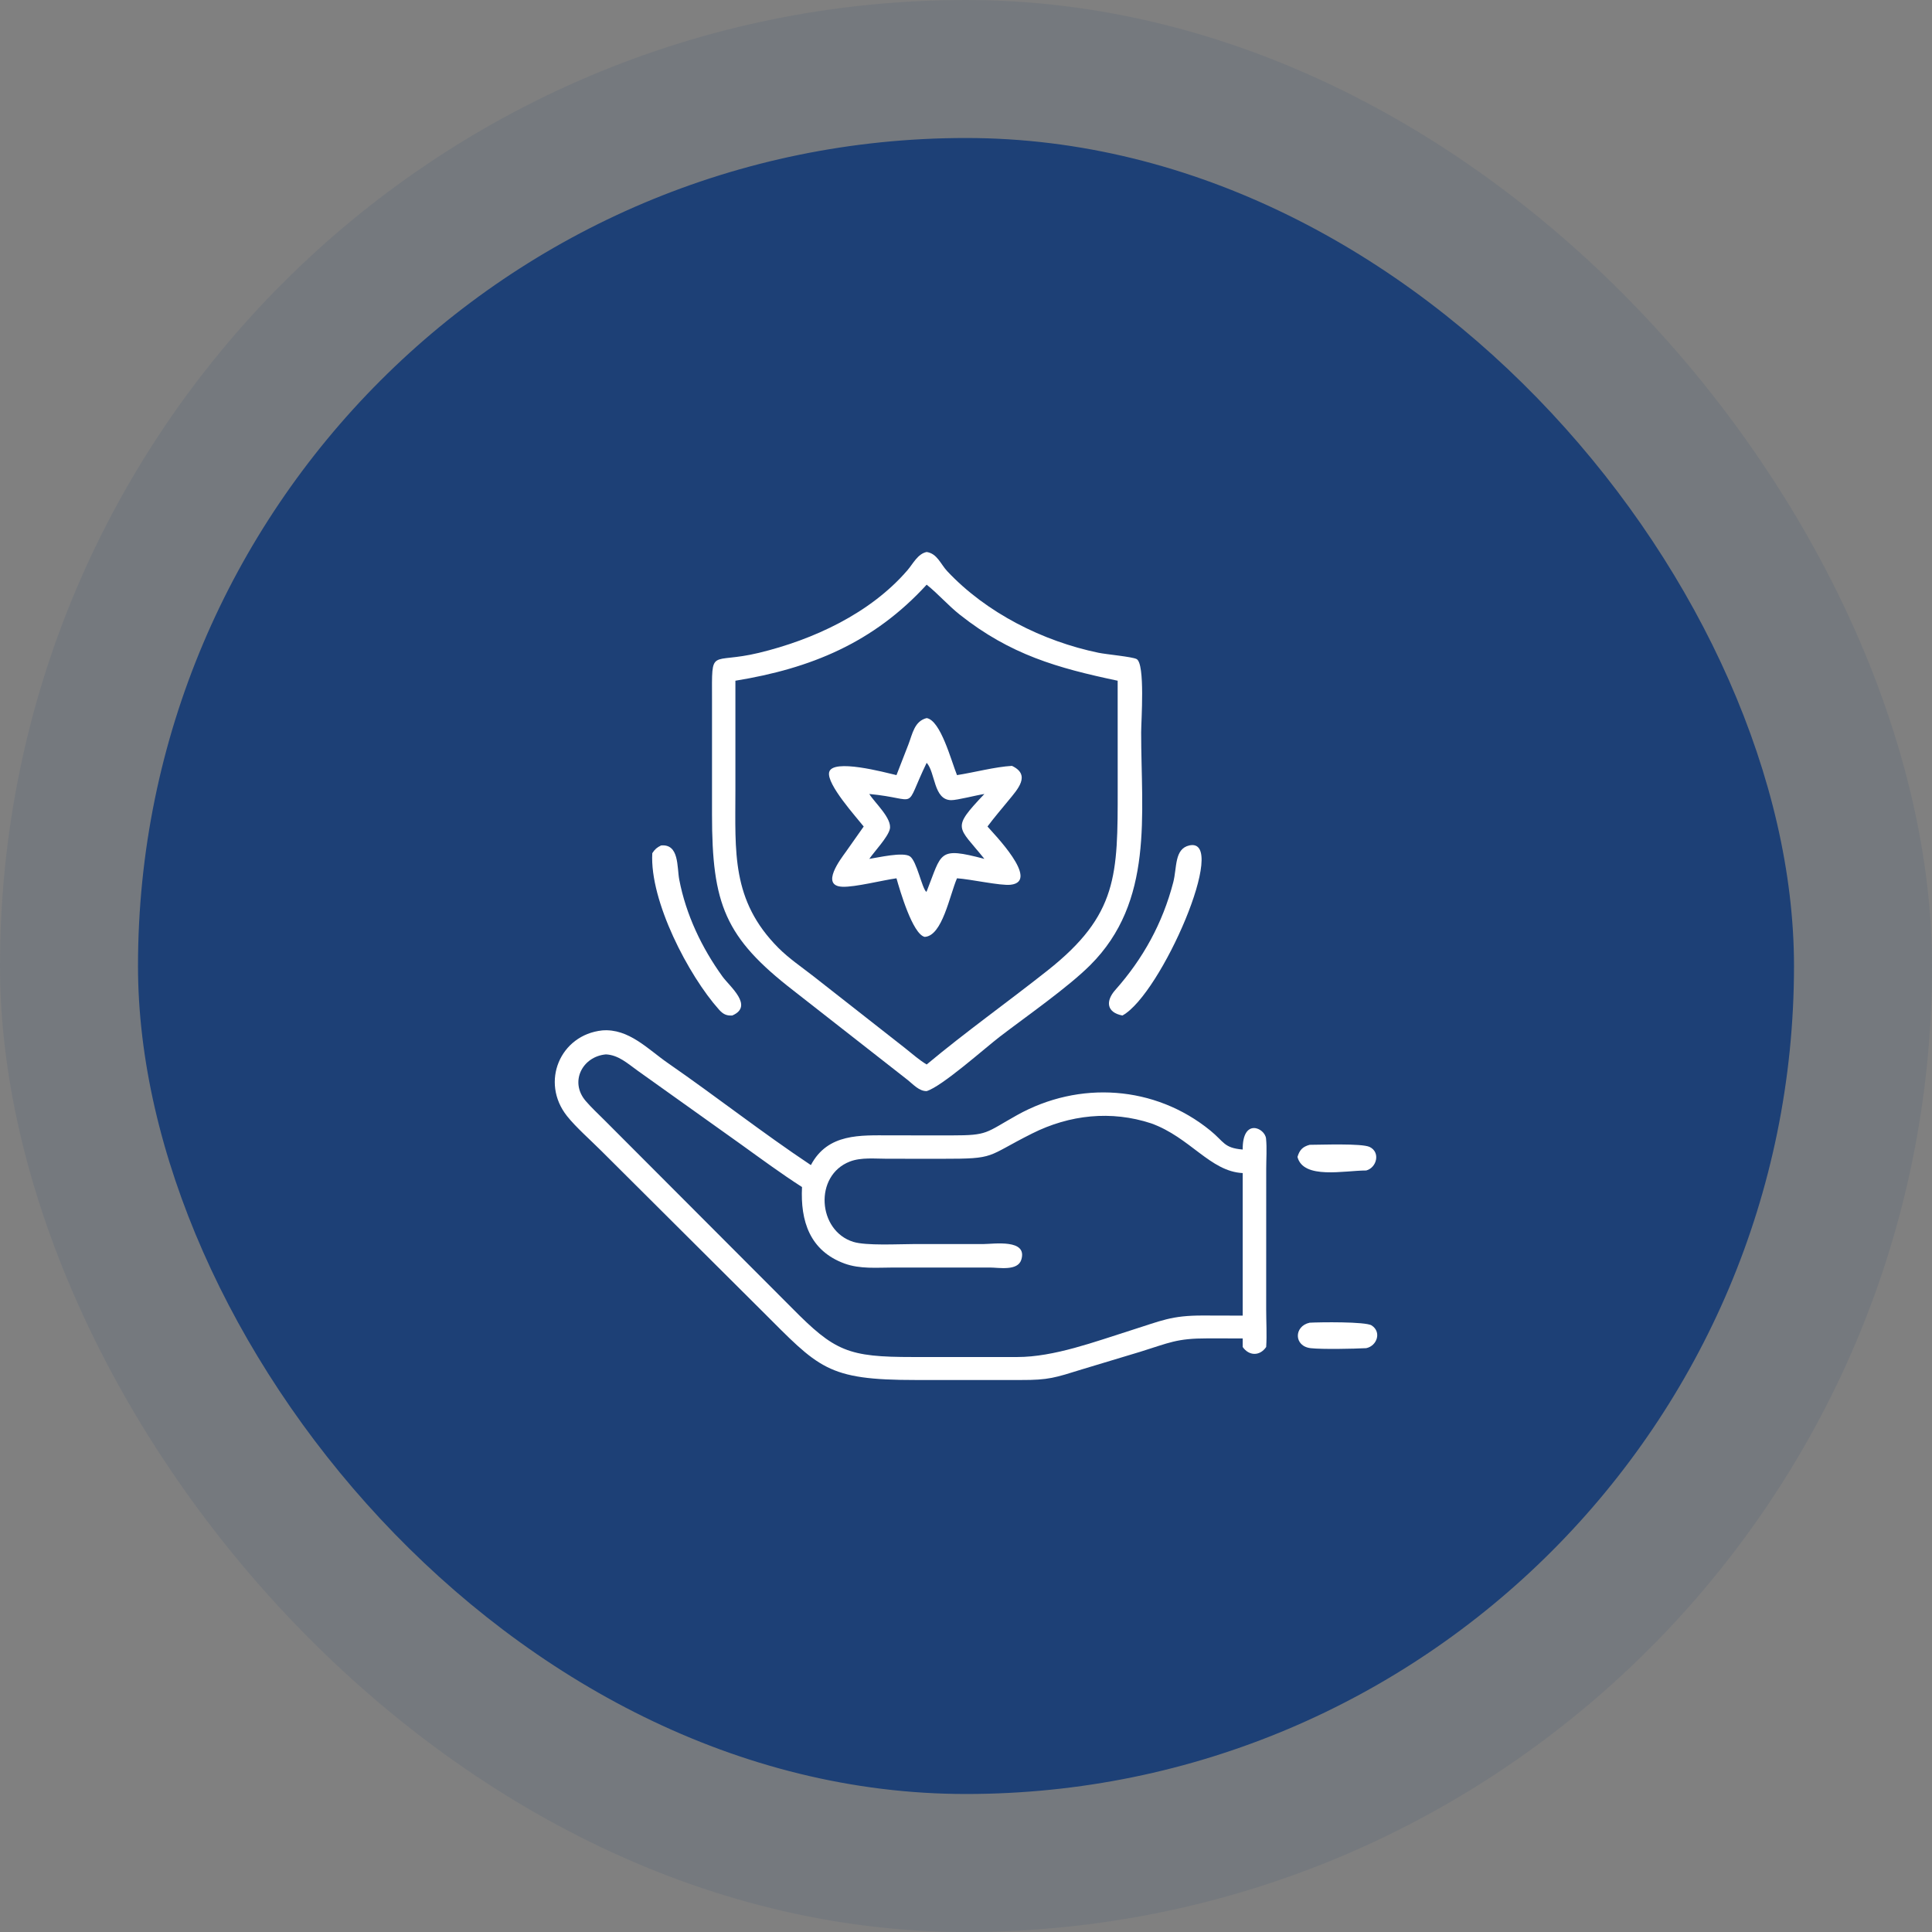 <svg width="56" height="56" viewBox="0 0 56 56" fill="none" xmlns="http://www.w3.org/2000/svg">
<rect x="0" y="0" width="56" height="56" fill="#808080" stroke="none"/>
<rect width="56" height="56" rx="28" fill="#1D4076" fill-opacity="0.1"/>
<rect x="4" y="4" width="48" height="48" rx="24" fill="#1D4076"/>
<path d="M26.86 31.626C26.642 31.631 26.469 31.43 26.31 31.304L22.999 28.713C21.011 27.174 20.638 26.209 20.638 23.609L20.638 20.28C20.636 18.72 20.571 19.266 21.993 18.924C23.57 18.544 25.227 17.78 26.305 16.526C26.465 16.34 26.601 16.052 26.86 16C27.165 16.045 27.263 16.35 27.455 16.555C28.591 17.767 30.232 18.589 31.842 18.921C32.076 18.969 32.816 19.035 32.945 19.103C33.197 19.237 33.077 20.901 33.077 21.226C33.076 23.61 33.457 26.129 31.596 27.98C30.948 28.625 29.747 29.461 28.985 30.045C28.537 30.389 27.304 31.491 26.86 31.626ZM26.86 16.947C25.32 18.63 23.5 19.376 21.316 19.731L21.316 22.911C21.316 24.692 21.192 26.099 22.562 27.475C22.867 27.781 23.238 28.032 23.579 28.298L26.232 30.379C26.435 30.54 26.639 30.722 26.86 30.855C27.996 29.906 29.203 29.049 30.363 28.131C32.405 26.515 32.398 25.363 32.397 22.851L32.396 19.731C30.648 19.362 29.287 18.978 27.822 17.818C27.481 17.548 27.196 17.216 26.86 16.947Z" fill="white"/>
<path d="M25.985 22.467L26.332 21.575C26.449 21.27 26.504 20.903 26.86 20.814C27.267 20.882 27.571 22.052 27.739 22.467C28.236 22.39 28.843 22.227 29.332 22.199C29.889 22.462 29.497 22.878 29.231 23.203C29.027 23.453 28.815 23.698 28.623 23.957C28.774 24.137 30.171 25.549 29.292 25.645C28.993 25.677 28.128 25.482 27.739 25.458C27.528 25.942 27.315 27.133 26.802 27.156C26.452 27.076 26.084 25.808 25.985 25.458C25.579 25.514 24.785 25.717 24.42 25.703C23.761 25.679 24.38 24.884 24.511 24.7L25.035 23.957C24.825 23.69 23.956 22.731 24.033 22.385C24.125 21.975 25.652 22.39 25.985 22.467ZM26.86 22.11C26.171 23.536 26.689 23.154 25.197 23.014C25.351 23.267 25.869 23.726 25.791 24.036C25.731 24.273 25.35 24.674 25.197 24.895C25.451 24.858 26.18 24.684 26.378 24.824C26.575 24.963 26.724 25.751 26.849 25.85L26.86 25.838C27.308 24.71 27.179 24.538 28.533 24.895C27.763 23.935 27.562 24.039 28.533 23.014C28.298 23.049 27.743 23.195 27.569 23.193C27.056 23.186 27.116 22.392 26.86 22.11Z" fill="white"/>
<path d="M32.534 29.435C32.07 29.346 32.043 29.014 32.328 28.694C33.135 27.785 33.7 26.756 34.007 25.576C34.118 25.15 34.035 24.604 34.474 24.505C35.639 24.251 33.657 28.825 32.534 29.435Z" fill="white"/>
<path d="M18.907 24.73C18.981 24.616 19.039 24.566 19.161 24.506C19.691 24.455 19.62 25.135 19.688 25.494C19.882 26.509 20.34 27.472 20.942 28.306C21.152 28.596 21.859 29.161 21.225 29.435C21.056 29.445 20.958 29.395 20.841 29.265C19.962 28.282 18.828 26.119 18.907 24.73Z" fill="white"/>
<path d="M36.02 38.795L34.991 38.794C34.107 38.793 33.894 38.92 33.051 39.182L31.366 39.69C30.587 39.932 30.396 40.003 29.596 40L26.549 40C23.953 40.002 23.744 39.651 22.07 37.981L17.428 33.357C17.125 33.054 16.688 32.669 16.435 32.349C15.656 31.367 16.234 29.997 17.455 29.867C18.226 29.805 18.782 30.415 19.364 30.817C20.75 31.776 22.109 32.843 23.504 33.771C23.994 32.843 24.945 32.908 25.809 32.909L27.591 32.91C28.644 32.91 28.555 32.84 29.477 32.324C31.28 31.316 33.476 31.462 35.08 32.768C35.487 33.099 35.47 33.273 36.02 33.32C36.013 32.392 36.666 32.693 36.697 33.002C36.725 33.286 36.702 33.59 36.702 33.876L36.701 37.95C36.701 38.311 36.724 38.684 36.701 39.043C36.514 39.316 36.2 39.302 36.02 39.043V38.795ZM17.564 30.562C16.883 30.621 16.5 31.355 16.976 31.911C17.145 32.109 17.343 32.289 17.526 32.474L22.949 37.907C24.196 39.171 24.58 39.335 26.461 39.334L29.485 39.334C30.552 39.335 31.747 38.886 32.775 38.562C33.668 38.281 33.948 38.128 34.879 38.131L36.02 38.134V34.002C35.08 33.957 34.495 32.966 33.367 32.561C32.208 32.181 31.004 32.31 29.919 32.854C28.558 33.536 28.892 33.589 27.312 33.588L25.709 33.587C25.365 33.587 24.961 33.542 24.636 33.667C23.587 34.07 23.697 35.677 24.736 35.997C25.108 36.111 26.03 36.061 26.471 36.06L28.494 36.06C28.798 36.06 29.796 35.9 29.602 36.516C29.497 36.847 28.956 36.741 28.696 36.74L25.888 36.74C25.421 36.741 24.929 36.788 24.481 36.625C23.472 36.256 23.197 35.391 23.247 34.407C22.647 34.021 22.075 33.6 21.497 33.184L18.479 31.032C18.195 30.829 17.929 30.58 17.564 30.562Z" fill="white"/>
<path d="M37.608 33.534C37.668 33.337 37.752 33.239 37.961 33.183C38.293 33.183 39.471 33.136 39.7 33.245C40.018 33.398 39.908 33.844 39.601 33.927C38.968 33.927 37.777 34.194 37.608 33.534Z" fill="white"/>
<path d="M39.601 39.077C39.236 39.096 38.338 39.115 37.995 39.078C37.499 39.024 37.499 38.44 37.961 38.339C38.245 38.323 39.584 38.304 39.759 38.419C40.053 38.612 39.911 39.013 39.601 39.077Z" fill="white"/>
</svg>
